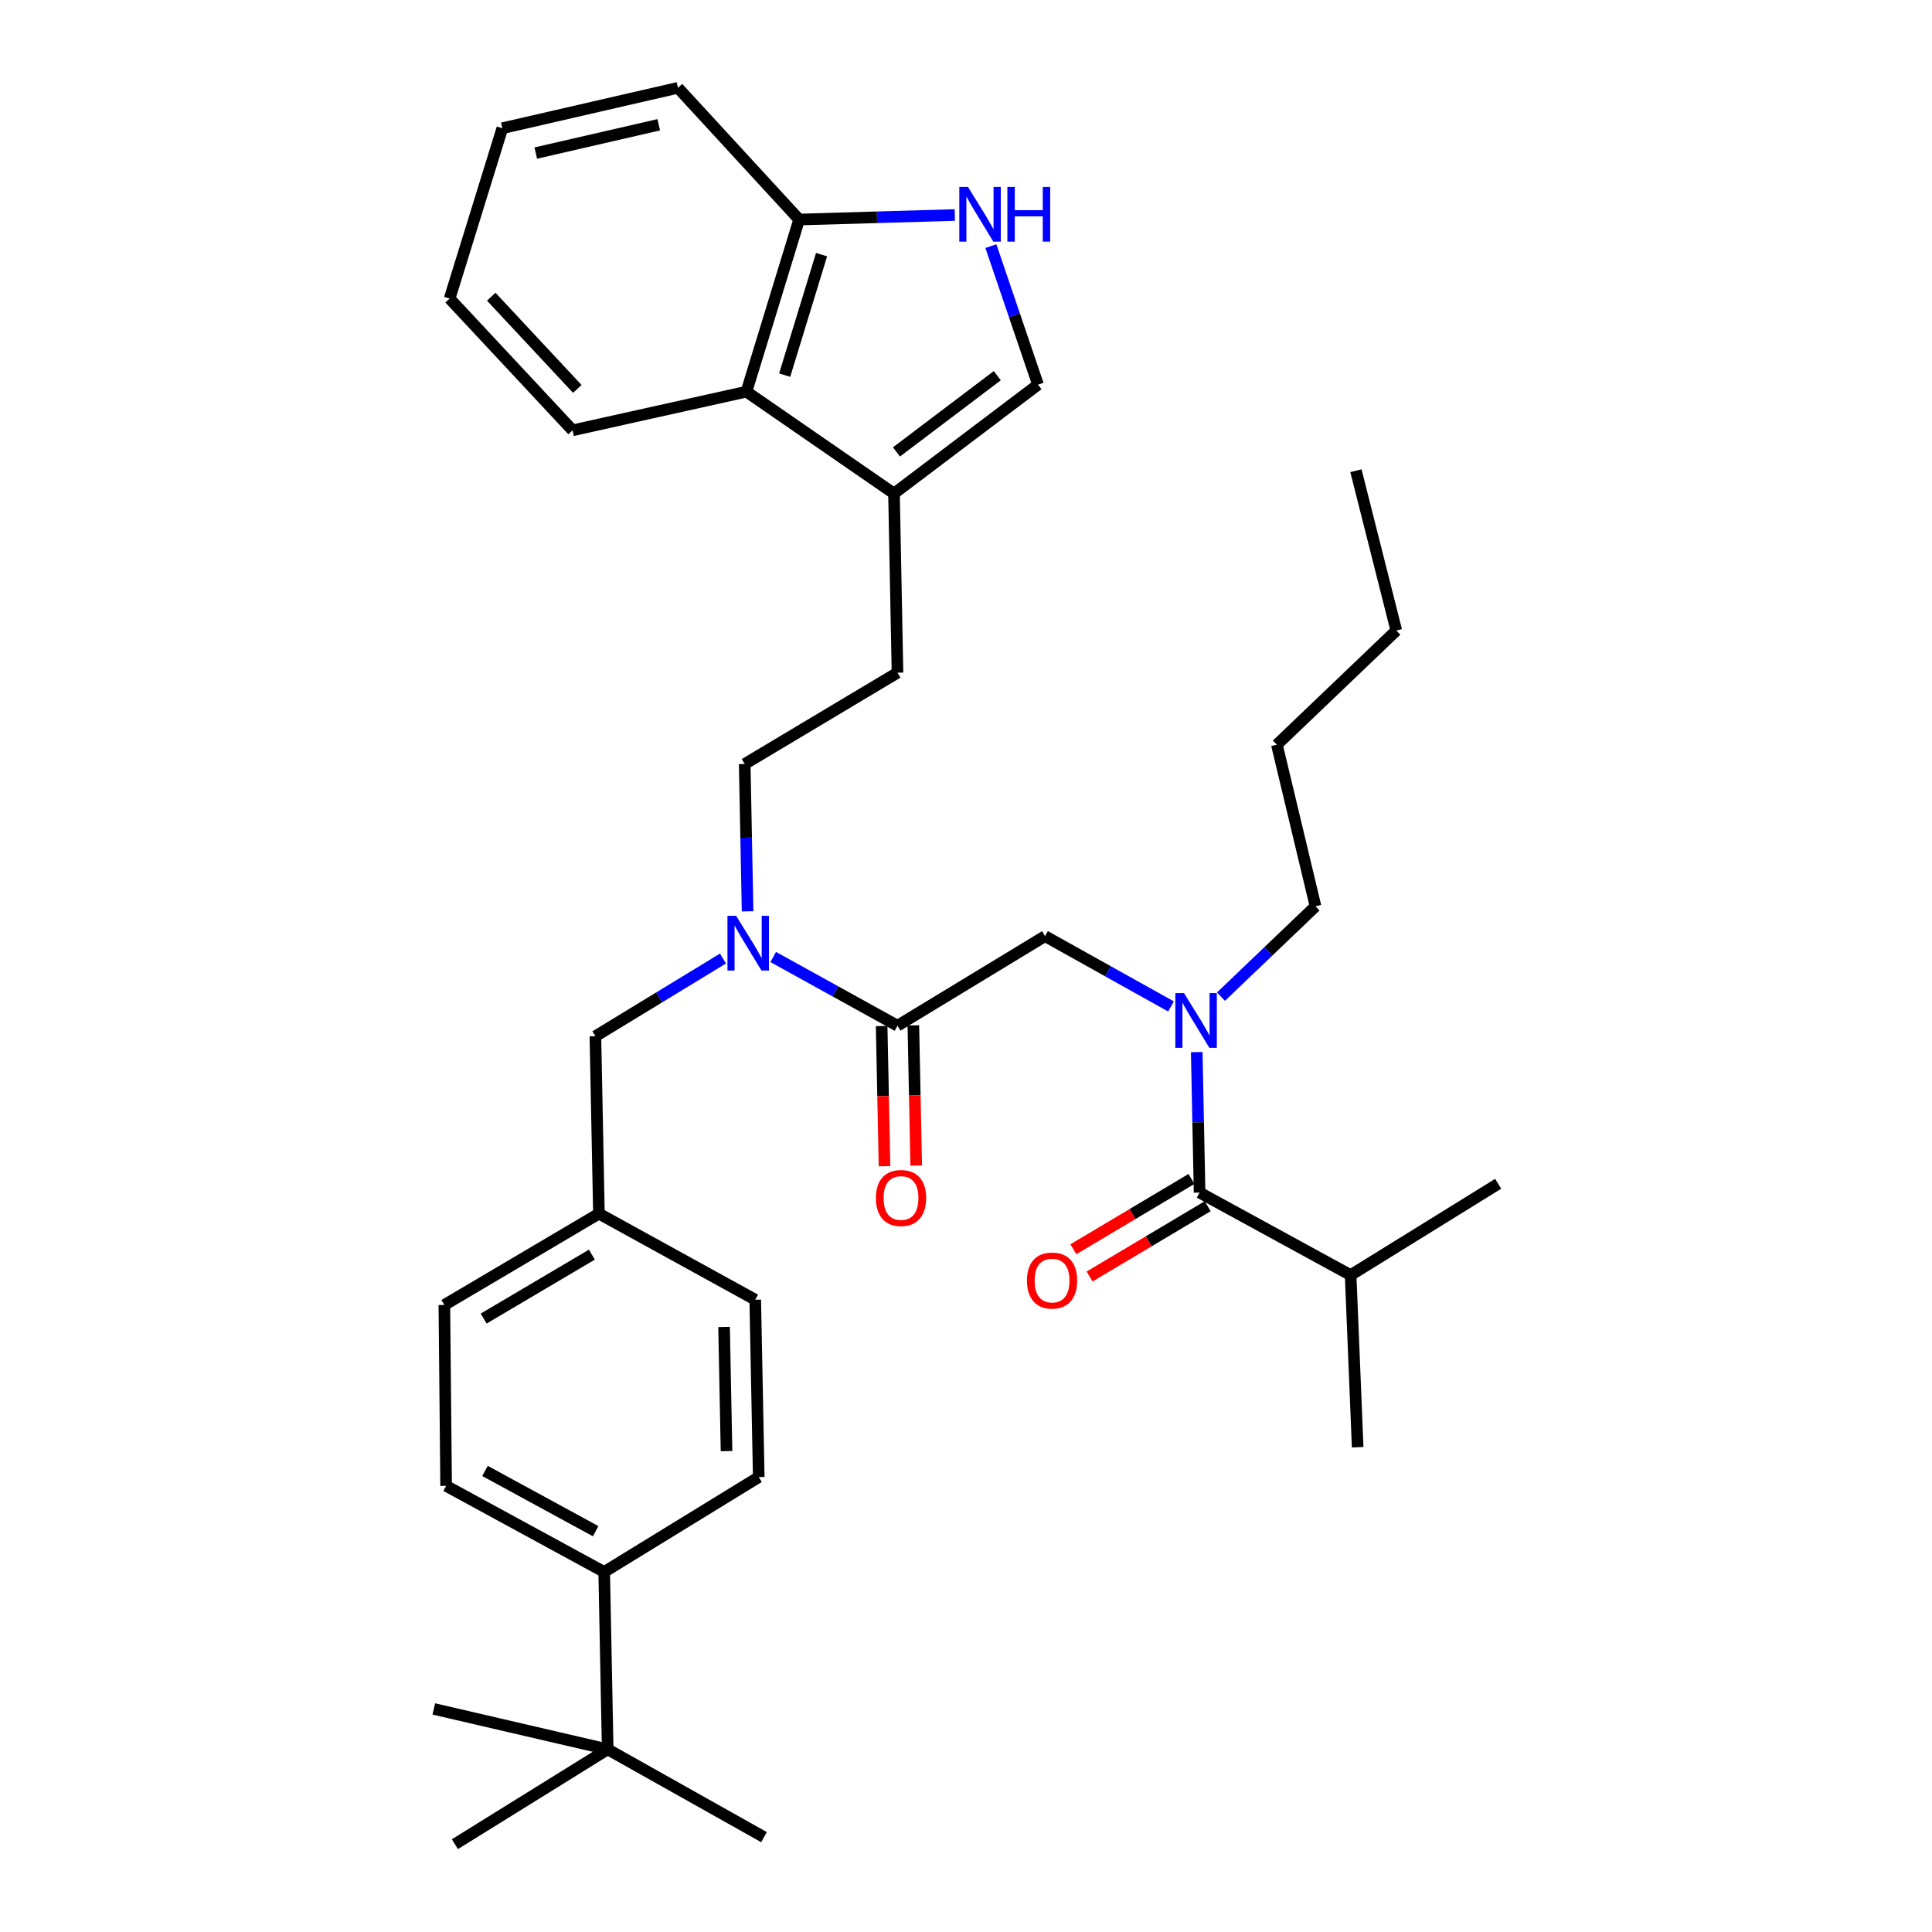 <?xml version='1.0' encoding='iso-8859-1'?>
<svg version='1.1' baseProfile='full'
              xmlns='http://www.w3.org/2000/svg'
                      xmlns:rdkit='http://www.rdkit.org/xml'
                      xmlns:xlink='http://www.w3.org/1999/xlink'
                  xml:space='preserve'
width='1000px' height='1000px' viewBox='0 0 1000 1000'>
<!-- END OF HEADER -->
<rect style='opacity:1.0;fill:#FFFFFF;stroke:none' width='1000' height='1000' x='0' y='0'> </rect>
<path class='bond-0' d='M 699.086,660 L 702.724,749.086' style='fill:none;fill-rule:evenodd;stroke:#000000;stroke-width:6px;stroke-linecap:butt;stroke-linejoin:miter;stroke-opacity:1' />
<path class='bond-1' d='M 699.086,660 L 775.453,612.727' style='fill:none;fill-rule:evenodd;stroke:#000000;stroke-width:6px;stroke-linecap:butt;stroke-linejoin:miter;stroke-opacity:1' />
<path class='bond-2' d='M 699.086,660 L 620.905,617.276' style='fill:none;fill-rule:evenodd;stroke:#000000;stroke-width:6px;stroke-linecap:butt;stroke-linejoin:miter;stroke-opacity:1' />
<path class='bond-3' d='M 540.91,484.546 L 573.511,502.742' style='fill:none;fill-rule:evenodd;stroke:#000000;stroke-width:6px;stroke-linecap:butt;stroke-linejoin:miter;stroke-opacity:1' />
<path class='bond-3' d='M 573.511,502.742 L 606.112,520.938' style='fill:none;fill-rule:evenodd;stroke:#0000FF;stroke-width:6px;stroke-linecap:butt;stroke-linejoin:miter;stroke-opacity:1' />
<path class='bond-4' d='M 540.91,484.546 L 464.543,530.908' style='fill:none;fill-rule:evenodd;stroke:#000000;stroke-width:6px;stroke-linecap:butt;stroke-linejoin:miter;stroke-opacity:1' />
<path class='bond-5' d='M 631.969,515.872 L 656.438,492.482' style='fill:none;fill-rule:evenodd;stroke:#0000FF;stroke-width:6px;stroke-linecap:butt;stroke-linejoin:miter;stroke-opacity:1' />
<path class='bond-5' d='M 656.438,492.482 L 680.906,469.092' style='fill:none;fill-rule:evenodd;stroke:#000000;stroke-width:6px;stroke-linecap:butt;stroke-linejoin:miter;stroke-opacity:1' />
<path class='bond-6' d='M 619.425,544.57 L 620.165,580.923' style='fill:none;fill-rule:evenodd;stroke:#0000FF;stroke-width:6px;stroke-linecap:butt;stroke-linejoin:miter;stroke-opacity:1' />
<path class='bond-6' d='M 620.165,580.923 L 620.905,617.276' style='fill:none;fill-rule:evenodd;stroke:#000000;stroke-width:6px;stroke-linecap:butt;stroke-linejoin:miter;stroke-opacity:1' />
<path class='bond-7' d='M 456.339,531.076 L 457.081,567.349' style='fill:none;fill-rule:evenodd;stroke:#000000;stroke-width:6px;stroke-linecap:butt;stroke-linejoin:miter;stroke-opacity:1' />
<path class='bond-7' d='M 457.081,567.349 L 457.824,603.623' style='fill:none;fill-rule:evenodd;stroke:#FF0000;stroke-width:6px;stroke-linecap:butt;stroke-linejoin:miter;stroke-opacity:1' />
<path class='bond-7' d='M 472.747,530.74 L 473.489,567.013' style='fill:none;fill-rule:evenodd;stroke:#000000;stroke-width:6px;stroke-linecap:butt;stroke-linejoin:miter;stroke-opacity:1' />
<path class='bond-7' d='M 473.489,567.013 L 474.231,603.287' style='fill:none;fill-rule:evenodd;stroke:#FF0000;stroke-width:6px;stroke-linecap:butt;stroke-linejoin:miter;stroke-opacity:1' />
<path class='bond-8' d='M 464.543,530.908 L 432.382,513.125' style='fill:none;fill-rule:evenodd;stroke:#000000;stroke-width:6px;stroke-linecap:butt;stroke-linejoin:miter;stroke-opacity:1' />
<path class='bond-8' d='M 432.382,513.125 L 400.22,495.343' style='fill:none;fill-rule:evenodd;stroke:#0000FF;stroke-width:6px;stroke-linecap:butt;stroke-linejoin:miter;stroke-opacity:1' />
<path class='bond-9' d='M 616.708,610.225 L 586.14,628.42' style='fill:none;fill-rule:evenodd;stroke:#000000;stroke-width:6px;stroke-linecap:butt;stroke-linejoin:miter;stroke-opacity:1' />
<path class='bond-9' d='M 586.14,628.42 L 555.572,646.615' style='fill:none;fill-rule:evenodd;stroke:#FF0000;stroke-width:6px;stroke-linecap:butt;stroke-linejoin:miter;stroke-opacity:1' />
<path class='bond-9' d='M 625.102,624.328 L 594.534,642.522' style='fill:none;fill-rule:evenodd;stroke:#000000;stroke-width:6px;stroke-linecap:butt;stroke-linejoin:miter;stroke-opacity:1' />
<path class='bond-9' d='M 594.534,642.522 L 563.966,660.717' style='fill:none;fill-rule:evenodd;stroke:#FF0000;stroke-width:6px;stroke-linecap:butt;stroke-linejoin:miter;stroke-opacity:1' />
<path class='bond-10' d='M 512.884,127.397 L 525.078,163.244' style='fill:none;fill-rule:evenodd;stroke:#0000FF;stroke-width:6px;stroke-linecap:butt;stroke-linejoin:miter;stroke-opacity:1' />
<path class='bond-10' d='M 525.078,163.244 L 537.272,199.091' style='fill:none;fill-rule:evenodd;stroke:#000000;stroke-width:6px;stroke-linecap:butt;stroke-linejoin:miter;stroke-opacity:1' />
<path class='bond-11' d='M 494.194,111.289 L 453.917,112.461' style='fill:none;fill-rule:evenodd;stroke:#0000FF;stroke-width:6px;stroke-linecap:butt;stroke-linejoin:miter;stroke-opacity:1' />
<path class='bond-11' d='M 453.917,112.461 L 413.64,113.634' style='fill:none;fill-rule:evenodd;stroke:#000000;stroke-width:6px;stroke-linecap:butt;stroke-linejoin:miter;stroke-opacity:1' />
<path class='bond-12' d='M 537.272,199.091 L 462.728,255.454' style='fill:none;fill-rule:evenodd;stroke:#000000;stroke-width:6px;stroke-linecap:butt;stroke-linejoin:miter;stroke-opacity:1' />
<path class='bond-12' d='M 516.192,194.455 L 464.012,233.909' style='fill:none;fill-rule:evenodd;stroke:#000000;stroke-width:6px;stroke-linecap:butt;stroke-linejoin:miter;stroke-opacity:1' />
<path class='bond-13' d='M 462.728,255.454 L 464.543,348.187' style='fill:none;fill-rule:evenodd;stroke:#000000;stroke-width:6px;stroke-linecap:butt;stroke-linejoin:miter;stroke-opacity:1' />
<path class='bond-14' d='M 462.728,255.454 L 386.361,202.729' style='fill:none;fill-rule:evenodd;stroke:#000000;stroke-width:6px;stroke-linecap:butt;stroke-linejoin:miter;stroke-opacity:1' />
<path class='bond-15' d='M 386.361,202.729 L 413.64,113.634' style='fill:none;fill-rule:evenodd;stroke:#000000;stroke-width:6px;stroke-linecap:butt;stroke-linejoin:miter;stroke-opacity:1' />
<path class='bond-15' d='M 406.145,194.169 L 425.241,131.803' style='fill:none;fill-rule:evenodd;stroke:#000000;stroke-width:6px;stroke-linecap:butt;stroke-linejoin:miter;stroke-opacity:1' />
<path class='bond-16' d='M 386.361,202.729 L 296.364,222.732' style='fill:none;fill-rule:evenodd;stroke:#000000;stroke-width:6px;stroke-linecap:butt;stroke-linejoin:miter;stroke-opacity:1' />
<path class='bond-17' d='M 413.64,113.634 L 350.913,45.455' style='fill:none;fill-rule:evenodd;stroke:#000000;stroke-width:6px;stroke-linecap:butt;stroke-linejoin:miter;stroke-opacity:1' />
<path class='bond-18' d='M 314.544,905.449 L 312.73,813.637' style='fill:none;fill-rule:evenodd;stroke:#000000;stroke-width:6px;stroke-linecap:butt;stroke-linejoin:miter;stroke-opacity:1' />
<path class='bond-19' d='M 314.544,905.449 L 235.46,954.545' style='fill:none;fill-rule:evenodd;stroke:#000000;stroke-width:6px;stroke-linecap:butt;stroke-linejoin:miter;stroke-opacity:1' />
<path class='bond-20' d='M 314.544,905.449 L 395.451,950.908' style='fill:none;fill-rule:evenodd;stroke:#000000;stroke-width:6px;stroke-linecap:butt;stroke-linejoin:miter;stroke-opacity:1' />
<path class='bond-21' d='M 314.544,905.449 L 224.547,884.542' style='fill:none;fill-rule:evenodd;stroke:#000000;stroke-width:6px;stroke-linecap:butt;stroke-linejoin:miter;stroke-opacity:1' />
<path class='bond-22' d='M 312.73,813.637 L 230.911,769.089' style='fill:none;fill-rule:evenodd;stroke:#000000;stroke-width:6px;stroke-linecap:butt;stroke-linejoin:miter;stroke-opacity:1' />
<path class='bond-22' d='M 308.304,792.541 L 251.031,761.358' style='fill:none;fill-rule:evenodd;stroke:#000000;stroke-width:6px;stroke-linecap:butt;stroke-linejoin:miter;stroke-opacity:1' />
<path class='bond-23' d='M 312.73,813.637 L 392.725,764.54' style='fill:none;fill-rule:evenodd;stroke:#000000;stroke-width:6px;stroke-linecap:butt;stroke-linejoin:miter;stroke-opacity:1' />
<path class='bond-24' d='M 392.725,764.54 L 390.911,672.728' style='fill:none;fill-rule:evenodd;stroke:#000000;stroke-width:6px;stroke-linecap:butt;stroke-linejoin:miter;stroke-opacity:1' />
<path class='bond-24' d='M 376.045,751.092 L 374.775,686.824' style='fill:none;fill-rule:evenodd;stroke:#000000;stroke-width:6px;stroke-linecap:butt;stroke-linejoin:miter;stroke-opacity:1' />
<path class='bond-25' d='M 230.911,769.089 L 229.999,675.454' style='fill:none;fill-rule:evenodd;stroke:#000000;stroke-width:6px;stroke-linecap:butt;stroke-linejoin:miter;stroke-opacity:1' />
<path class='bond-26' d='M 390.911,672.728 L 310.004,628.181' style='fill:none;fill-rule:evenodd;stroke:#000000;stroke-width:6px;stroke-linecap:butt;stroke-linejoin:miter;stroke-opacity:1' />
<path class='bond-27' d='M 229.999,675.454 L 310.004,628.181' style='fill:none;fill-rule:evenodd;stroke:#000000;stroke-width:6px;stroke-linecap:butt;stroke-linejoin:miter;stroke-opacity:1' />
<path class='bond-27' d='M 250.348,682.492 L 306.351,649.401' style='fill:none;fill-rule:evenodd;stroke:#000000;stroke-width:6px;stroke-linecap:butt;stroke-linejoin:miter;stroke-opacity:1' />
<path class='bond-28' d='M 386.951,471.705 L 386.205,433.578' style='fill:none;fill-rule:evenodd;stroke:#0000FF;stroke-width:6px;stroke-linecap:butt;stroke-linejoin:miter;stroke-opacity:1' />
<path class='bond-28' d='M 386.205,433.578 L 385.459,395.451' style='fill:none;fill-rule:evenodd;stroke:#000000;stroke-width:6px;stroke-linecap:butt;stroke-linejoin:miter;stroke-opacity:1' />
<path class='bond-29' d='M 374.218,496.136 L 341.199,516.248' style='fill:none;fill-rule:evenodd;stroke:#0000FF;stroke-width:6px;stroke-linecap:butt;stroke-linejoin:miter;stroke-opacity:1' />
<path class='bond-29' d='M 341.199,516.248 L 308.18,536.36' style='fill:none;fill-rule:evenodd;stroke:#000000;stroke-width:6px;stroke-linecap:butt;stroke-linejoin:miter;stroke-opacity:1' />
<path class='bond-30' d='M 310.004,628.181 L 308.18,536.36' style='fill:none;fill-rule:evenodd;stroke:#000000;stroke-width:6px;stroke-linecap:butt;stroke-linejoin:miter;stroke-opacity:1' />
<path class='bond-31' d='M 464.543,348.187 L 385.459,395.451' style='fill:none;fill-rule:evenodd;stroke:#000000;stroke-width:6px;stroke-linecap:butt;stroke-linejoin:miter;stroke-opacity:1' />
<path class='bond-32' d='M 296.364,222.732 L 232.725,154.544' style='fill:none;fill-rule:evenodd;stroke:#000000;stroke-width:6px;stroke-linecap:butt;stroke-linejoin:miter;stroke-opacity:1' />
<path class='bond-32' d='M 298.816,201.307 L 254.269,153.575' style='fill:none;fill-rule:evenodd;stroke:#000000;stroke-width:6px;stroke-linecap:butt;stroke-linejoin:miter;stroke-opacity:1' />
<path class='bond-33' d='M 350.913,45.455 L 260.004,66.37' style='fill:none;fill-rule:evenodd;stroke:#000000;stroke-width:6px;stroke-linecap:butt;stroke-linejoin:miter;stroke-opacity:1' />
<path class='bond-33' d='M 340.956,64.585 L 277.32,79.226' style='fill:none;fill-rule:evenodd;stroke:#000000;stroke-width:6px;stroke-linecap:butt;stroke-linejoin:miter;stroke-opacity:1' />
<path class='bond-34' d='M 232.725,154.544 L 260.004,66.37' style='fill:none;fill-rule:evenodd;stroke:#000000;stroke-width:6px;stroke-linecap:butt;stroke-linejoin:miter;stroke-opacity:1' />
<path class='bond-35' d='M 680.906,469.092 L 660.912,385.459' style='fill:none;fill-rule:evenodd;stroke:#000000;stroke-width:6px;stroke-linecap:butt;stroke-linejoin:miter;stroke-opacity:1' />
<path class='bond-36' d='M 660.912,385.459 L 722.728,326.36' style='fill:none;fill-rule:evenodd;stroke:#000000;stroke-width:6px;stroke-linecap:butt;stroke-linejoin:miter;stroke-opacity:1' />
<path class='bond-37' d='M 722.728,326.36 L 701.822,243.638' style='fill:none;fill-rule:evenodd;stroke:#000000;stroke-width:6px;stroke-linecap:butt;stroke-linejoin:miter;stroke-opacity:1' />
<path  class='atom-2' d='M 612.831 514.022
L 622.111 529.022
Q 623.031 530.502, 624.511 533.182
Q 625.991 535.862, 626.071 536.022
L 626.071 514.022
L 629.831 514.022
L 629.831 542.342
L 625.951 542.342
L 615.991 525.942
Q 614.831 524.022, 613.591 521.822
Q 612.391 519.622, 612.031 518.942
L 612.031 542.342
L 608.351 542.342
L 608.351 514.022
L 612.831 514.022
' fill='#0000FF'/>
<path  class='atom-4' d='M 453.366 620.083
Q 453.366 613.283, 456.726 609.483
Q 460.086 605.683, 466.366 605.683
Q 472.646 605.683, 476.006 609.483
Q 479.366 613.283, 479.366 620.083
Q 479.366 626.963, 475.966 630.883
Q 472.566 634.763, 466.366 634.763
Q 460.126 634.763, 456.726 630.883
Q 453.366 627.003, 453.366 620.083
M 466.366 631.563
Q 470.686 631.563, 473.006 628.683
Q 475.366 625.763, 475.366 620.083
Q 475.366 614.523, 473.006 611.723
Q 470.686 608.883, 466.366 608.883
Q 462.046 608.883, 459.686 611.683
Q 457.366 614.483, 457.366 620.083
Q 457.366 625.803, 459.686 628.683
Q 462.046 631.563, 466.366 631.563
' fill='#FF0000'/>
<path  class='atom-6' d='M 531.547 662.806
Q 531.547 656.006, 534.907 652.206
Q 538.267 648.406, 544.547 648.406
Q 550.827 648.406, 554.187 652.206
Q 557.547 656.006, 557.547 662.806
Q 557.547 669.686, 554.147 673.606
Q 550.747 677.486, 544.547 677.486
Q 538.307 677.486, 534.907 673.606
Q 531.547 669.726, 531.547 662.806
M 544.547 674.286
Q 548.867 674.286, 551.187 671.406
Q 553.547 668.486, 553.547 662.806
Q 553.547 657.246, 551.187 654.446
Q 548.867 651.606, 544.547 651.606
Q 540.227 651.606, 537.867 654.406
Q 535.547 657.206, 535.547 662.806
Q 535.547 668.526, 537.867 671.406
Q 540.227 674.286, 544.547 674.286
' fill='#FF0000'/>
<path  class='atom-9' d='M 501.016 96.748
L 510.296 111.748
Q 511.216 113.228, 512.696 115.908
Q 514.176 118.588, 514.256 118.748
L 514.256 96.748
L 518.016 96.748
L 518.016 125.068
L 514.136 125.068
L 504.176 108.668
Q 503.016 106.748, 501.776 104.548
Q 500.576 102.348, 500.216 101.668
L 500.216 125.068
L 496.536 125.068
L 496.536 96.748
L 501.016 96.748
' fill='#0000FF'/>
<path  class='atom-9' d='M 521.416 96.748
L 525.256 96.748
L 525.256 108.788
L 539.736 108.788
L 539.736 96.748
L 543.576 96.748
L 543.576 125.068
L 539.736 125.068
L 539.736 111.988
L 525.256 111.988
L 525.256 125.068
L 521.416 125.068
L 521.416 96.748
' fill='#0000FF'/>
<path  class='atom-20' d='M 381.013 474.024
L 390.293 489.024
Q 391.213 490.504, 392.693 493.184
Q 394.173 495.864, 394.253 496.024
L 394.253 474.024
L 398.013 474.024
L 398.013 502.344
L 394.133 502.344
L 384.173 485.944
Q 383.013 484.024, 381.773 481.824
Q 380.573 479.624, 380.213 478.944
L 380.213 502.344
L 376.533 502.344
L 376.533 474.024
L 381.013 474.024
' fill='#0000FF'/>
</svg>
